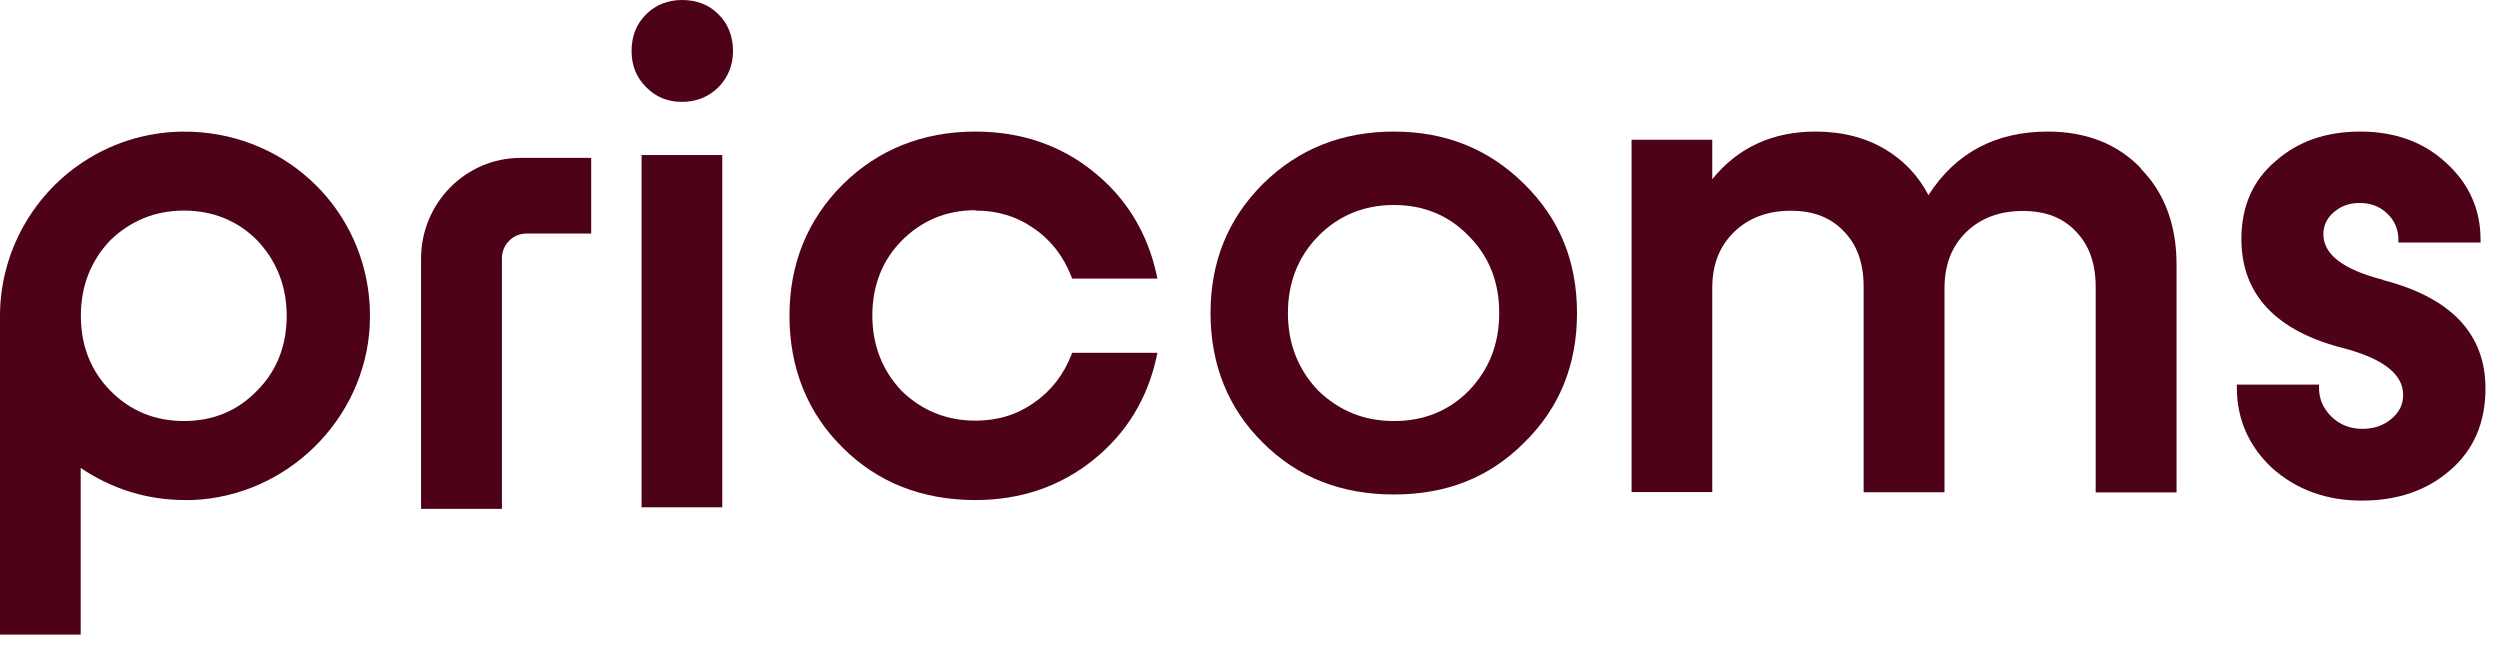 <svg width="95" height="25" viewBox="0 0 95 25" fill="none" xmlns="http://www.w3.org/2000/svg">
<path d="M90.551 10.63C89.049 10.249 88.288 9.67 88.288 8.9C88.288 8.575 88.419 8.292 88.682 8.066C88.959 7.826 89.278 7.713 89.658 7.713C90.094 7.713 90.44 7.847 90.724 8.123C91.001 8.391 91.139 8.723 91.139 9.104V9.217H94.261V9.104C94.261 7.953 93.818 6.971 92.953 6.187C92.101 5.396 91.008 5 89.693 5C88.378 5 87.332 5.374 86.488 6.109C85.616 6.837 85.173 7.833 85.173 9.083C85.173 11.195 86.495 12.594 89.104 13.244C90.572 13.64 91.319 14.226 91.319 15.003C91.319 15.371 91.174 15.667 90.876 15.915C90.579 16.169 90.205 16.296 89.776 16.296C89.312 16.296 88.924 16.148 88.599 15.837C88.281 15.526 88.122 15.159 88.122 14.728V14.615H85V14.728C85 15.922 85.45 16.953 86.336 17.78C87.256 18.606 88.398 19.023 89.748 19.023C91.098 19.023 92.212 18.642 93.084 17.886C93.991 17.123 94.448 16.07 94.448 14.756C94.448 12.693 93.14 11.309 90.565 10.645L90.551 10.63Z" fill="#4D0218"/>
<path d="M16 9.829V19.338H19.073V9.815C19.073 9.299 19.488 8.875 20.001 8.875H22.465V6H19.779C17.696 6 16 7.717 16 9.829Z" fill="#4D0218"/>
<path d="M27.446 5.891H24.38V19.278H27.446V5.891Z" fill="#4D0218"/>
<path d="M25.917 0C25.377 0 24.914 0.184 24.554 0.544C24.187 0.904 24 1.371 24 1.936C24 2.501 24.187 2.946 24.554 3.313C24.921 3.688 25.377 3.871 25.917 3.871C26.457 3.871 26.935 3.681 27.302 3.313C27.668 2.939 27.855 2.473 27.855 1.936C27.855 1.399 27.668 0.897 27.302 0.544C26.942 0.177 26.471 0 25.917 0Z" fill="#4D0218"/>
<path d="M37.067 8.002C37.904 8.002 38.631 8.221 39.289 8.681C39.939 9.126 40.417 9.747 40.715 10.517L40.742 10.588H43.981L43.954 10.454C43.608 8.85 42.798 7.522 41.545 6.519C40.292 5.509 38.783 5 37.067 5C35.074 5 33.371 5.678 32.021 7.013C30.678 8.356 30 10.03 30 12.001C30 13.972 30.678 15.688 32.021 17.01C33.343 18.331 35.039 19.002 37.067 19.002C38.783 19.002 40.292 18.486 41.545 17.476C42.798 16.473 43.608 15.152 43.954 13.541L43.981 13.407H40.742L40.715 13.477C40.417 14.247 39.932 14.862 39.289 15.307C38.631 15.766 37.904 15.985 37.067 15.985C35.98 15.985 35.032 15.604 34.264 14.855C33.523 14.078 33.149 13.11 33.149 11.987C33.149 10.864 33.523 9.896 34.264 9.147C35.025 8.377 35.966 7.988 37.067 7.988V8.002Z" fill="#4D0218"/>
<path d="M52.97 5C50.997 5 49.343 5.657 47.993 6.985C46.664 8.313 46 9.945 46 11.895C46 13.845 46.664 15.519 47.993 16.826C49.301 18.133 50.956 18.79 52.97 18.79C54.984 18.79 56.61 18.133 57.912 16.826C59.254 15.519 59.926 13.873 59.926 11.895C59.926 9.917 59.254 8.299 57.912 6.985C56.569 5.657 54.922 5 52.97 5ZM55.821 14.841C55.053 15.618 54.105 15.999 52.97 15.999C51.835 15.999 50.886 15.611 50.09 14.841C49.322 14.036 48.941 13.053 48.941 11.895C48.941 10.736 49.329 9.754 50.09 8.977C50.866 8.186 51.835 7.79 52.97 7.79C54.105 7.79 55.06 8.186 55.821 8.977C56.59 9.754 56.97 10.722 56.97 11.895C56.97 13.068 56.59 14.036 55.821 14.841Z" fill="#4D0218"/>
<path d="M81.359 6.399C80.473 5.473 79.283 5 77.816 5C75.829 5 74.306 5.812 73.282 7.416C72.901 6.688 72.362 6.109 71.656 5.685C70.908 5.233 70.008 5 68.991 5C67.357 5 66.035 5.608 65.066 6.809V5.311H62V18.698H65.066V10.948C65.066 10.058 65.336 9.366 65.89 8.822C66.437 8.285 67.163 8.009 68.042 8.009C68.922 8.009 69.565 8.264 70.07 8.794C70.576 9.316 70.818 10.009 70.818 10.899V18.705H73.891V10.955C73.891 10.065 74.161 9.366 74.708 8.829C75.255 8.292 75.981 8.017 76.86 8.017C77.739 8.017 78.39 8.271 78.888 8.801C79.394 9.323 79.636 10.016 79.636 10.906V18.712H82.709V10.051C82.709 8.553 82.252 7.324 81.353 6.413L81.359 6.399Z" fill="#4D0218"/>
<path d="M7.032 5C5.537 5 4.104 5.459 2.9 6.335C1.087 7.649 0 9.769 0 12.001V24.116H3.066V17.78C4.236 18.578 5.599 19.002 7.025 19.002C7.115 19.002 7.205 19.002 7.295 19.002C10.894 18.868 13.864 15.95 14.051 12.368V12.34C14.051 12.227 14.058 12.121 14.058 12.008C14.058 11.895 14.057 11.775 14.051 11.641C13.864 7.995 10.957 5.148 7.295 5.007C7.295 5.007 7.115 5.007 7.025 5.007L7.032 5ZM10.894 12.001C10.894 13.131 10.521 14.092 9.773 14.841C9.033 15.611 8.098 15.999 6.991 15.999C5.883 15.999 4.942 15.611 4.188 14.841C3.447 14.085 3.073 13.131 3.073 12.001C3.073 10.871 3.447 9.917 4.188 9.133C4.963 8.384 5.904 8.002 6.991 8.002C8.077 8.002 9.033 8.384 9.773 9.133C10.514 9.917 10.894 10.885 10.894 12.001Z" fill="#4D0218"/>
</svg>
